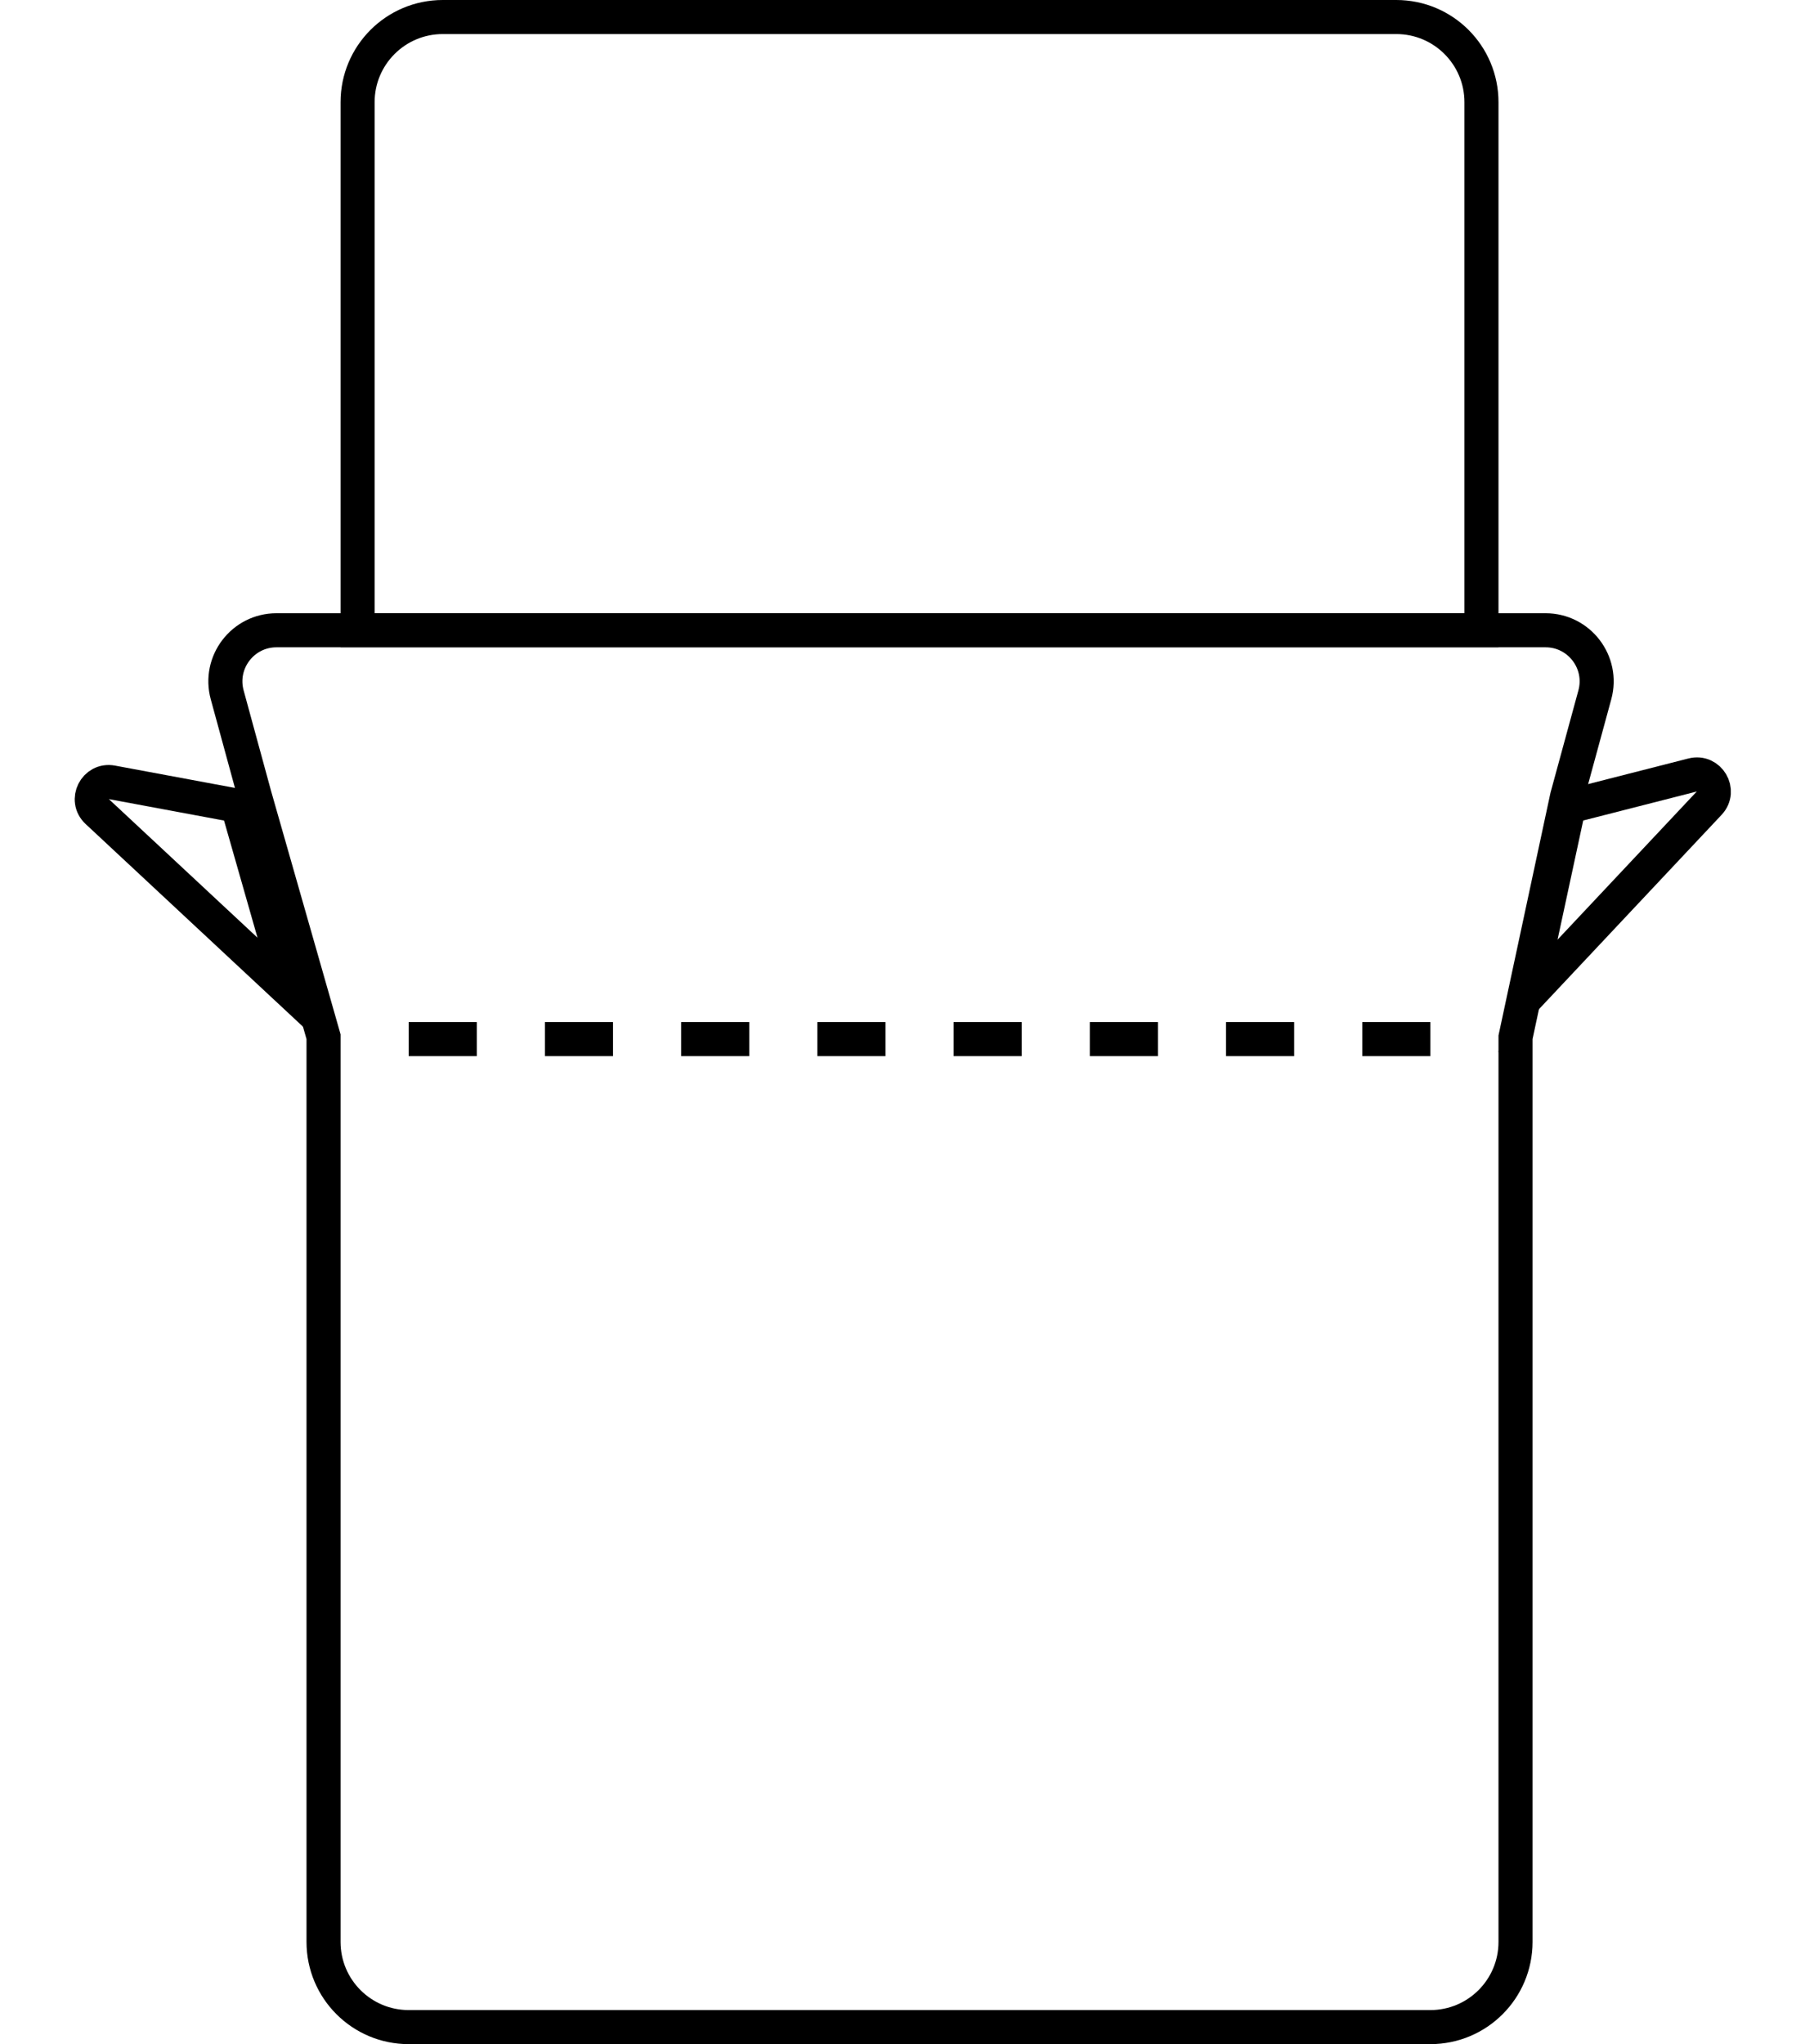 <?xml version="1.0" encoding="UTF-8"?> <svg xmlns="http://www.w3.org/2000/svg" width="53" height="60" viewBox="0 0 53 60" fill="none"> <path d="M9.5 30.5V30.43L9.481 30.363L7.482 23.366L6.671 20.395C6.411 19.441 7.129 18.5 8.118 18.5H9H45H45.382C46.371 18.5 47.089 19.441 46.829 20.395L46.018 23.368L46.014 23.382L46.011 23.395L44.511 30.395L44.5 30.447V30.5V39V57C44.5 58.381 43.381 59.5 42 59.5H12C10.619 59.5 9.5 58.381 9.5 57V39V30.5Z" stroke="black"></path> <line x1="12" y1="30.5" x2="14" y2="30.5" stroke="black"></line> <line x1="16" y1="30.5" x2="18" y2="30.5" stroke="black"></line> <line x1="20" y1="30.5" x2="22" y2="30.5" stroke="black"></line> <line x1="24" y1="30.5" x2="26" y2="30.5" stroke="black"></line> <line x1="28" y1="30.5" x2="30" y2="30.5" stroke="black"></line> <line x1="32" y1="30.5" x2="34" y2="30.5" stroke="black"></line> <line x1="36" y1="30.5" x2="38" y2="30.5" stroke="black"></line> <line x1="40" y1="30.5" x2="42" y2="30.5" stroke="black"></line> <path d="M13 0.5H41C42.381 0.5 43.5 1.619 43.5 3V18.5H10.5V3C10.5 1.619 11.619 0.5 13 0.5Z" stroke="black"></path> <path d="M3.287 22.964L6.974 23.65L8.536 29.116L2.855 23.821C2.489 23.48 2.795 22.872 3.287 22.964Z" stroke="black"></path> <path d="M49.698 22.748L46.064 23.676L44.867 29.234L50.186 23.575C50.529 23.21 50.183 22.624 49.698 22.748Z" stroke="black"></path> </svg> 